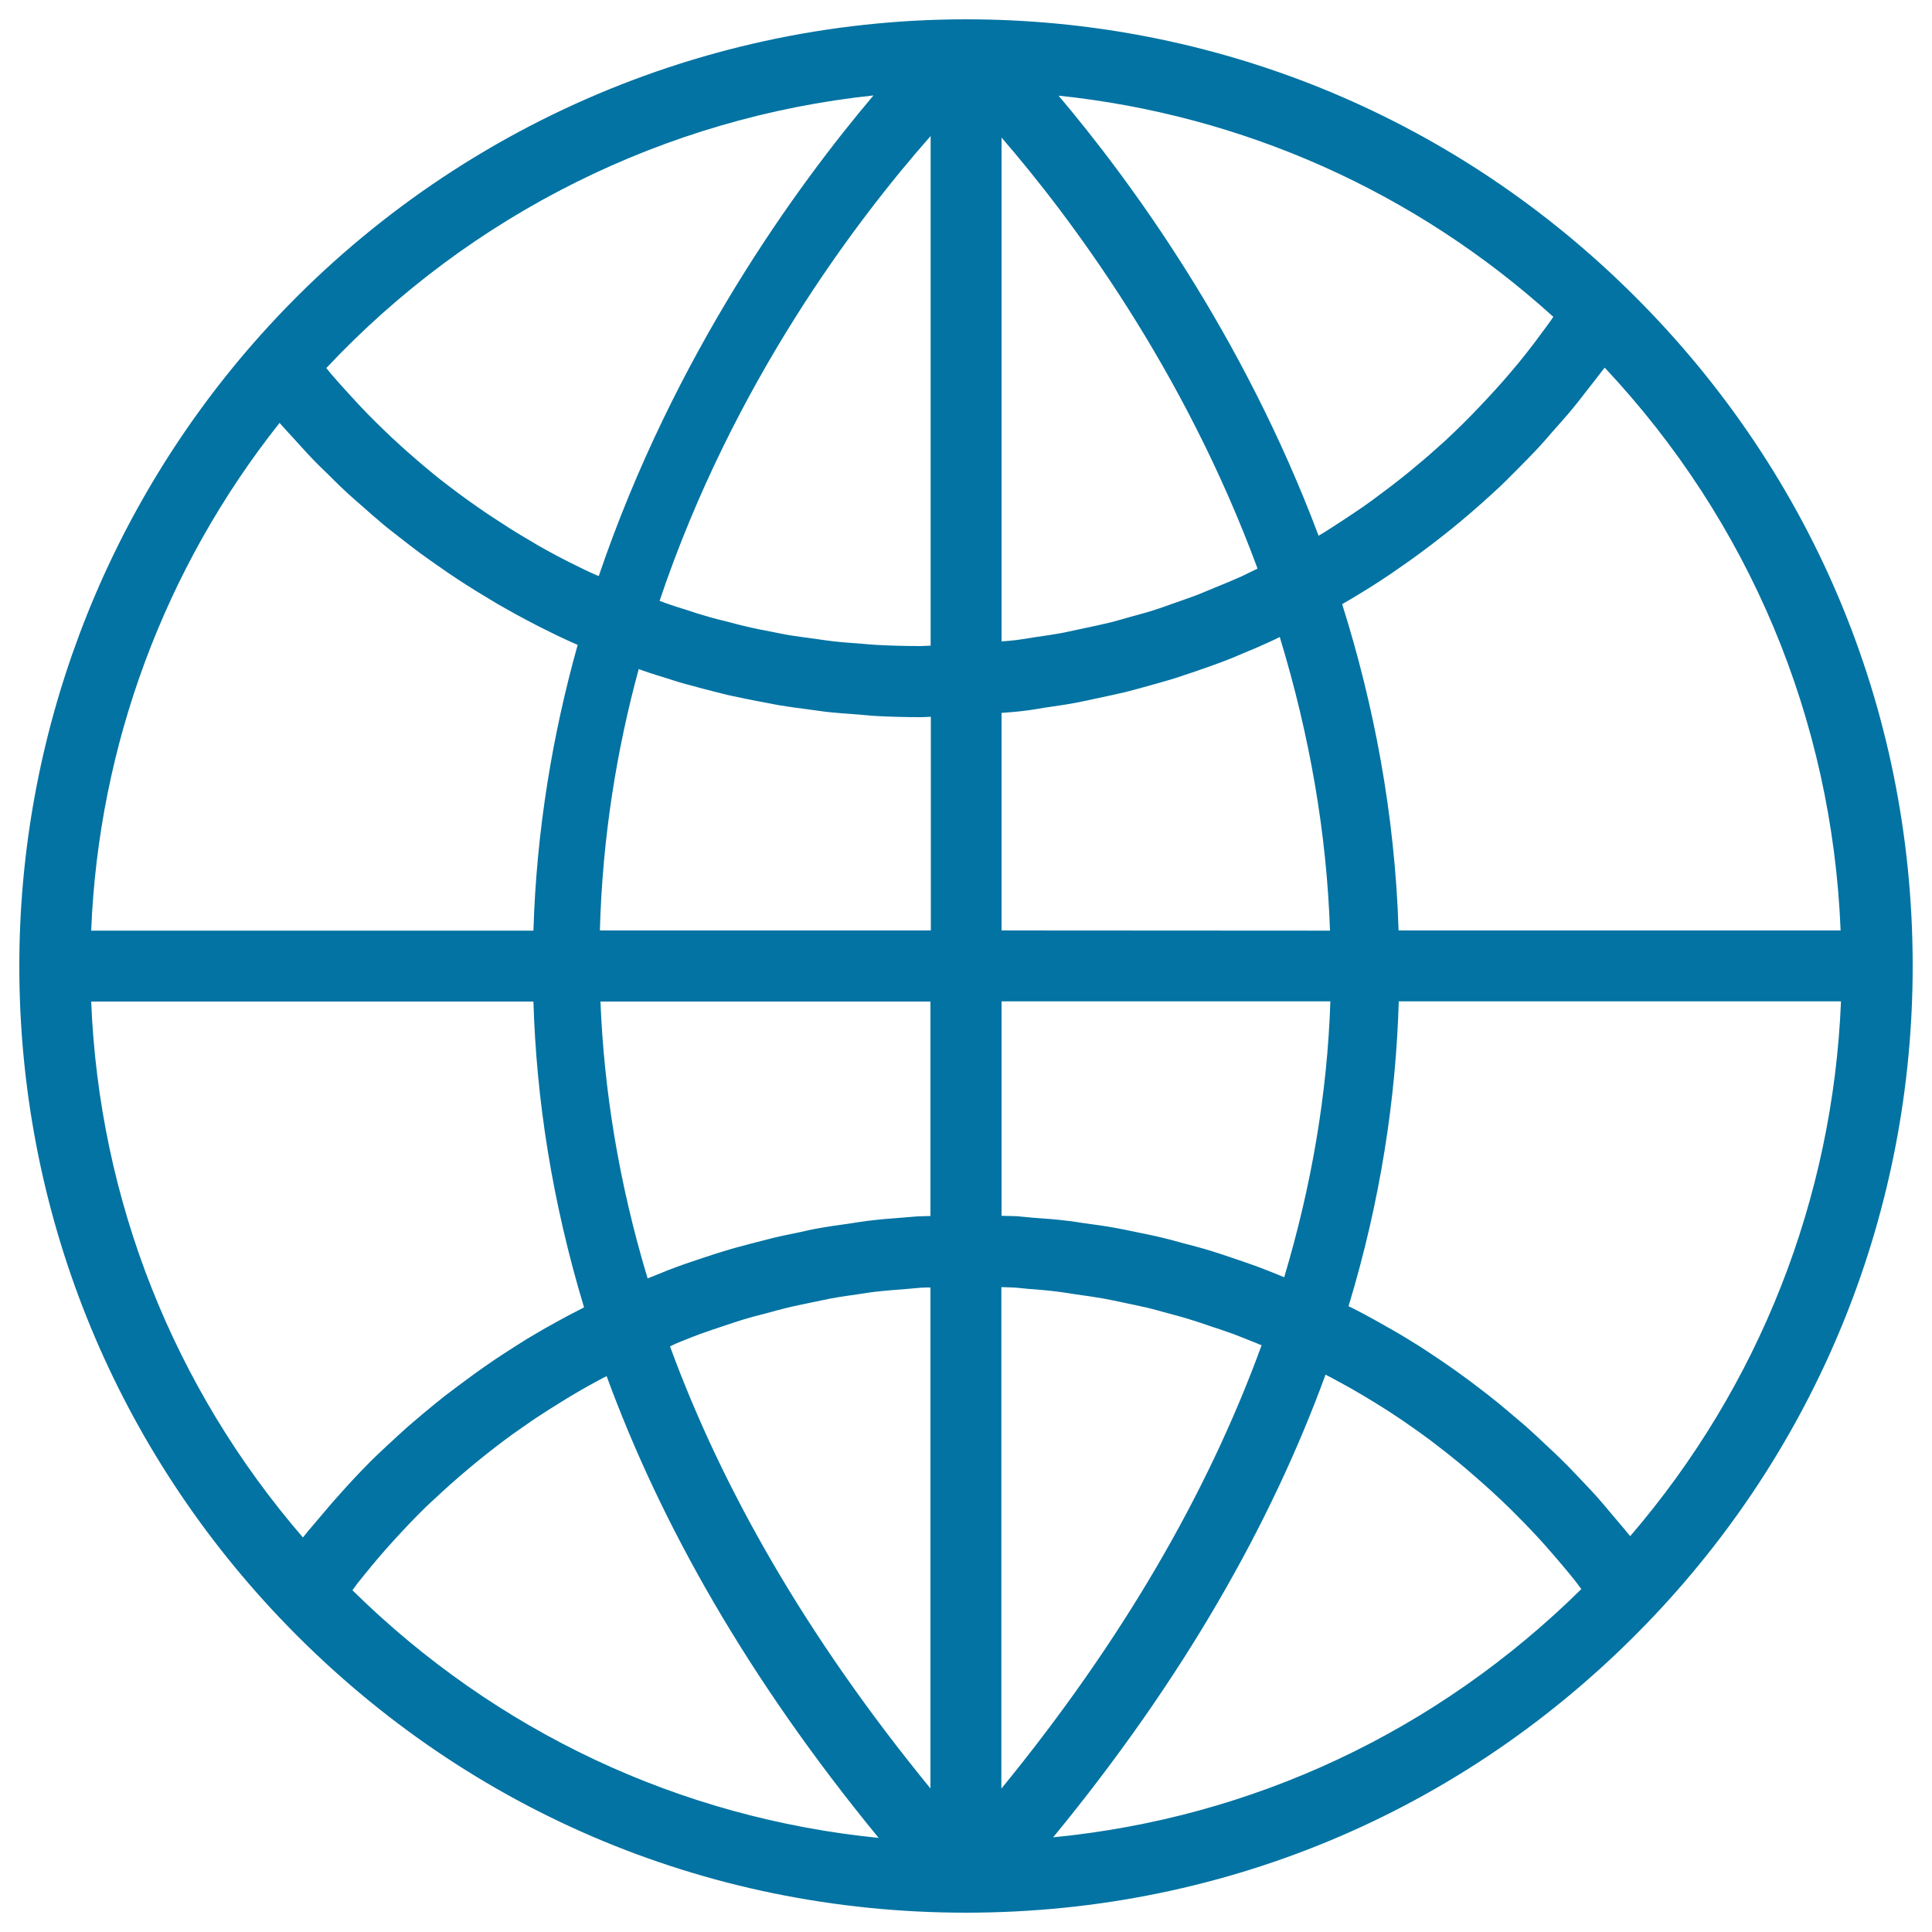 <svg xmlns="http://www.w3.org/2000/svg" viewBox="0 0 1000 1000" style="fill:#0273a2">
<title>Circular Grid SVG icon</title>
<g><path d="M841,148.3C749.1,59.1,627.9,10,500,10c-141.3,0-275.8,61.2-369,167.8c0,0,0,0,0,0C53,267.1,10,381.5,10,500c0,126.1,47.9,245.9,134.8,337.4C238.3,935.8,364.5,990,500,990c135.9,0,262.3-54.5,355.9-153.4C942.4,745.2,990,625.7,990,500c0-0.1,0-0.2,0-0.4c0,0,0-0.1,0-0.1C989.9,366.1,937,241.4,841,148.3z M518.4,71.2c35.7,41.3,94.3,119.5,132.5,223.1c-2.7,1.3-5.3,2.6-8,3.9c-4,1.8-8,3.5-12,5.1c-3.5,1.4-6.9,2.9-10.4,4.3c-4.1,1.6-8.3,3-12.5,4.5c-3.5,1.2-6.9,2.5-10.4,3.6c-4.3,1.4-8.6,2.5-12.9,3.7c-3.5,1-6.9,2-10.5,2.9c-4.5,1.1-9,2-13.6,3c-3.5,0.7-6.9,1.5-10.3,2.2c-4.8,0.9-9.6,1.6-14.5,2.3c-3.3,0.5-6.5,1.1-9.8,1.5c-2.5,0.3-5.1,0.5-7.6,0.7L518.4,71.2L518.4,71.2z M481.6,334.2c-1.7,0-3.4,0.2-5.2,0.2c-7.6,0-15.2-0.2-22.8-0.6c-2.5-0.1-5-0.4-7.5-0.6c-5-0.4-10.1-0.7-15.1-1.3c-2.9-0.3-5.8-0.8-8.8-1.2c-4.5-0.6-9-1.2-13.5-1.9c-3.1-0.5-6.2-1.2-9.3-1.8c-4.2-0.8-8.4-1.6-12.6-2.6c-3.2-0.7-6.4-1.6-9.5-2.4c-4-1-8.1-2-12.1-3.2c-3.2-0.9-6.3-1.9-9.5-3c-3.9-1.2-7.8-2.4-11.6-3.8c-0.9-0.3-1.8-0.7-2.7-1c38-112.9,102-197.2,140.3-240.6V334.2z M330.6,346.3c0.7,0.3,1.5,0.5,2.2,0.8c4.2,1.5,8.5,2.8,12.7,4.1c3.4,1.1,6.8,2.2,10.3,3.1c4.4,1.2,8.8,2.4,13.2,3.5c3.4,0.8,6.8,1.8,10.3,2.5c4.6,1,9.2,1.9,13.8,2.8c3.4,0.6,6.7,1.3,10,1.9c4.9,0.8,9.8,1.5,14.7,2.1c3.2,0.4,6.3,0.9,9.5,1.3c5.4,0.6,11,1,16.5,1.4c2.7,0.2,5.3,0.5,8,0.7c8.2,0.5,16.5,0.7,24.8,0.7c1.7,0,3.4-0.1,5.2-0.2v110.6H310.5C311.8,433.4,319.2,388.2,330.6,346.3z M481.6,518.4v111c-2.3,0.1-4.5,0.1-6.8,0.2c-2.8,0.2-5.6,0.5-8.5,0.7c-5.7,0.4-11.4,0.9-17.1,1.6c-3.4,0.4-6.7,1-10.1,1.5c-5.1,0.7-10.1,1.4-15.1,2.3c-3.6,0.6-7.1,1.4-10.6,2.2c-4.8,1-9.5,1.9-14.2,3.1c-3.6,0.9-7.3,1.9-10.9,2.8c-4.6,1.2-9.1,2.4-13.6,3.8c-3.7,1.1-7.3,2.3-10.9,3.5c-4.4,1.5-8.8,2.9-13.1,4.5c-3.6,1.3-7.2,2.7-10.7,4.2c-1.6,0.6-3.2,1.3-4.8,1.9c-15-49.8-22.6-97.7-24.4-143.3L481.6,518.4L481.6,518.4z M352.6,694.3c3.2-1.3,6.5-2.6,9.7-3.8c4.1-1.5,8.2-2.8,12.3-4.2c3.3-1.1,6.5-2.2,9.8-3.2c4.2-1.3,8.5-2.4,12.8-3.5c3.3-0.9,6.5-1.8,9.8-2.6c4.4-1.1,8.8-1.9,13.3-2.9c3.2-0.6,6.4-1.4,9.7-2c4.7-0.9,9.4-1.5,14.1-2.2c3.1-0.4,6.1-1,9.1-1.3c5.2-0.6,10.5-1,15.7-1.4c2.6-0.2,5.2-0.5,7.9-0.7c1.6-0.1,3.2-0.1,4.8-0.1v259.3c-64.8-79.2-108.1-155.9-134.8-228.8C348.7,695.9,350.6,695.1,352.6,694.3z M518.4,666.2c2,0.1,4,0.1,5.9,0.2c2.6,0.1,5.1,0.5,7.7,0.7c5.3,0.4,10.5,0.8,15.8,1.5c3.1,0.4,6.2,0.9,9.3,1.4c4.6,0.6,9.3,1.3,13.9,2.1c3.3,0.6,6.6,1.3,9.9,2c4.3,0.9,8.7,1.8,13,2.8c3.4,0.8,6.7,1.8,10.1,2.7c4.2,1.1,8.3,2.2,12.4,3.5c3.4,1,6.7,2.2,10,3.3c4,1.3,8.1,2.7,12,4.1c3.3,1.2,6.6,2.6,9.9,3.9c1.6,0.6,3.1,1.3,4.7,1.9c-28.2,77.4-73,154-134.7,229.5V666.2z M664.7,661.1c-1.3-0.5-2.6-1.1-3.9-1.6c-3.5-1.4-7-2.8-10.5-4.1c-4.4-1.6-8.9-3.1-13.3-4.6c-3.5-1.2-7.1-2.4-10.7-3.5c-4.6-1.4-9.2-2.6-13.8-3.8c-3.5-1-7-1.9-10.6-2.8c-4.8-1.2-9.6-2.1-14.4-3.1c-3.5-0.7-7-1.5-10.5-2.1c-5-0.9-10.1-1.6-15.2-2.3c-3.3-0.4-6.6-1.1-10-1.4c-5.7-0.7-11.4-1.1-17.1-1.5c-2.8-0.2-5.6-0.6-8.4-0.8c-2.6-0.1-5.3-0.1-7.9-0.2v-111h170.2C687,566.3,678.8,613.9,664.7,661.1z M518.4,481.6V369c3.9-0.3,7.9-0.6,11.8-1.1c3.5-0.4,7-1,10.5-1.6c5.3-0.8,10.6-1.5,15.9-2.5c3.7-0.7,7.3-1.5,11-2.3c5-1.1,10-2.1,15-3.3c3.7-0.9,7.4-2,11.1-3c4.8-1.3,9.6-2.7,14.3-4.1c3.7-1.2,7.4-2.5,11.1-3.7c4.6-1.6,9.2-3.2,13.7-4.9c3.7-1.4,7.4-2.9,11-4.5c4.5-1.8,8.8-3.7,13.2-5.7c1.8-0.8,3.6-1.7,5.4-2.6c15.5,50.9,24.3,101.6,26,152L518.4,481.6L518.4,481.6z M682.5,277.3C643.2,172.7,585,93.4,547.9,49.5c95.3,10,184.5,49.6,256.1,114.5c-1,1.5-2,2.9-3.1,4.4c-2.3,3.1-4.6,6.2-6.9,9.3c-2.7,3.5-5.4,7-8.2,10.4c-2.5,3-5,5.9-7.5,8.8c-2.9,3.3-5.8,6.5-8.8,9.7c-2.6,2.8-5.3,5.6-8,8.4c-3,3.1-6.1,6.1-9.2,9.1c-2.8,2.7-5.6,5.3-8.5,7.8c-3.2,2.9-6.4,5.7-9.7,8.4c-2.9,2.5-5.9,4.9-8.9,7.3c-3.4,2.7-6.7,5.2-10.2,7.8c-3.1,2.3-6.1,4.6-9.3,6.8c-3.5,2.4-7.1,4.8-10.6,7.1c-3.2,2.1-6.4,4.2-9.6,6.2C684.5,276.1,683.5,276.7,682.5,277.3z M452.1,49.4C412.6,96.1,349,183.2,309.9,298.2c-2.3-1-4.6-2-6.9-3.1c-3.1-1.5-6.2-3.1-9.3-4.6c-3.5-1.8-7-3.6-10.4-5.5c-3.1-1.7-6.1-3.4-9-5.2c-3.4-2-6.8-4-10.1-6.1c-3-1.9-5.9-3.8-8.8-5.7c-3.3-2.1-6.5-4.4-9.7-6.6c-2.9-2-5.7-4.1-8.6-6.2c-3.1-2.3-6.2-4.7-9.3-7.1c-2.8-2.2-5.5-4.5-8.3-6.8c-3-2.5-5.9-5.1-8.9-7.7c-2.7-2.4-5.3-4.8-7.9-7.2c-2.9-2.7-5.7-5.5-8.5-8.2c-2.5-2.5-5.1-5.1-7.5-7.7c-2.7-2.9-5.4-5.8-8.1-8.8c-2.4-2.7-4.8-5.3-7.1-8c-0.9-1.1-1.7-2.1-2.6-3.2C243.8,110.7,344.4,60.8,452.1,49.4z M144.7,218.9c0.3,0.4,0.7,0.7,1,1.1c2,2.3,4.1,4.5,6.1,6.7c3.5,3.8,6.9,7.7,10.5,11.4c2.3,2.4,4.7,4.7,7.1,7c3.4,3.4,6.8,6.8,10.4,10.1c2.6,2.4,5.2,4.6,7.8,6.9c3.5,3.1,6.9,6.1,10.5,9.1c2.7,2.3,5.5,4.4,8.3,6.6c3.6,2.8,7.1,5.6,10.8,8.3c2.9,2.1,5.8,4.2,8.7,6.2c3.7,2.6,7.3,5.1,11.1,7.6c3,2,6.1,3.9,9.1,5.8c3.8,2.3,7.6,4.6,11.4,6.9c3.1,1.8,6.3,3.5,9.4,5.3c3.9,2.1,7.8,4.2,11.7,6.2c3.2,1.6,6.4,3.2,9.7,4.8c3.5,1.7,7.1,3.3,10.7,4.9c-12.8,45.7-21.3,95.2-22.9,147.9H47.2C51,385.9,85.2,293.9,144.7,218.9z M174.7,774.7c-3.4,3.7-6.6,7.7-9.9,11.5c-2.2,2.7-4.6,5.3-6.8,8.1c-0.4,0.5-0.8,1-1.2,1.5C89.7,718.1,51.3,620.9,47.2,518.4h228.9c1.5,50.4,9.6,103.3,26.2,158.3c-2.8,1.4-5.5,2.9-8.3,4.3c-4,2.1-8,4.4-12,6.6c-3.3,1.9-6.7,3.9-10,5.9c-3.9,2.4-7.7,4.9-11.6,7.4c-3.2,2.1-6.4,4.2-9.6,6.5c-3.8,2.6-7.5,5.4-11.2,8.1c-3.1,2.3-6.1,4.6-9.2,6.9c-3.7,2.9-7.3,5.9-10.8,8.8c-2.9,2.5-5.9,4.9-8.7,7.4c-3.5,3.1-7,6.4-10.5,9.6c-2.7,2.6-5.5,5.1-8.2,7.8c-3.5,3.5-6.8,7-10.1,10.5C179.6,769.3,177.1,771.9,174.7,774.7z M185.2,819.3c2.3-2.8,4.6-5.7,6.9-8.5c2.7-3.3,5.5-6.5,8.3-9.7c2.4-2.7,4.9-5.4,7.3-8c2.9-3.1,5.8-6.2,8.8-9.2c2.6-2.6,5.1-5.1,7.8-7.5c3.1-2.9,6.2-5.8,9.4-8.6c2.7-2.4,5.4-4.7,8.1-7c3.2-2.7,6.5-5.4,9.9-8.1c2.8-2.2,5.6-4.4,8.4-6.5c3.4-2.6,6.8-5,10.3-7.4c2.9-2,5.8-4.1,8.8-6c3.5-2.3,7.1-4.6,10.7-6.8c3-1.9,6-3.7,9.1-5.5c3.7-2.2,7.4-4.2,11.1-6.2c1.3-0.7,2.6-1.4,3.9-2c28,76.5,73.2,156.7,140.8,239C352,941,256.9,896.5,182.4,823.1C183.3,821.9,184.3,820.6,185.2,819.3z M545.1,951c67.8-82.5,113-162.9,141-239.5c1.5,0.8,3.1,1.6,4.7,2.5c3.6,2,7.3,3.9,10.8,6c3.1,1.8,6.3,3.7,9.4,5.6c3.5,2.2,7,4.3,10.4,6.6c3.1,2,6.1,4.1,9.1,6.2c3.4,2.3,6.6,4.7,10,7.2c2.9,2.2,5.8,4.5,8.8,6.8c3.2,2.6,6.4,5.1,9.5,7.8c2.8,2.4,5.6,4.8,8.4,7.3c3.1,2.7,6.1,5.5,9.1,8.3c2.7,2.6,5.4,5.1,8,7.8c2.9,2.9,5.8,5.8,8.6,8.8c2.6,2.7,5.1,5.5,7.6,8.3c2.7,3.1,5.4,6.2,8.1,9.4c2.4,2.9,4.9,5.8,7.2,8.8c0.9,1.2,1.8,2.4,2.7,3.6C743.7,896.3,648.4,940.9,545.1,951z M843.8,795.1c-0.4-0.5-0.9-1-1.3-1.5c-2.1-2.7-4.4-5.2-6.6-7.9c-3.3-3.9-6.6-7.9-10-11.7c-2.4-2.7-4.9-5.2-7.4-7.9c-3.4-3.6-6.8-7.2-10.3-10.6c-2.6-2.6-5.3-5.1-8-7.6c-3.5-3.3-7-6.6-10.6-9.8c-2.8-2.4-5.7-4.8-8.5-7.2c-3.6-3.1-7.3-6.1-11-9c-2.9-2.3-6-4.5-8.9-6.8c-3.8-2.8-7.6-5.6-11.4-8.2c-3.1-2.2-6.2-4.2-9.3-6.3c-3.9-2.6-7.8-5.1-11.8-7.5c-3.2-2-6.5-3.9-9.7-5.7c-4-2.3-8.1-4.6-12.2-6.8c-2.9-1.5-5.8-3.1-8.8-4.5c16.6-54.8,24.5-107.6,26-157.8h228.9C948.7,620.6,910.5,717.5,843.8,795.1z M723.9,481.6c-1.9-60.8-13-117.5-29.2-168.9c2.9-1.7,5.9-3.4,8.8-5.2c3.5-2.1,6.8-4.2,10.2-6.4c4-2.6,7.9-5.2,11.8-8c3.3-2.3,6.6-4.6,9.8-7c3.8-2.8,7.6-5.7,11.4-8.7c3.2-2.5,6.3-5,9.4-7.6c3.7-3.1,7.3-6.2,10.9-9.4c3-2.7,6-5.4,8.9-8.1c3.5-3.3,6.9-6.8,10.3-10.2c2.8-2.9,5.7-5.7,8.4-8.6c3.4-3.6,6.6-7.3,9.8-11c2.7-3,5.3-6,7.9-9c3.2-3.8,6.3-7.8,9.4-11.8c2.4-3.1,4.9-6.2,7.3-9.4c0.5-0.7,1.1-1.3,1.6-2c74.9,79.8,117.7,181.9,122.1,291.3L723.9,481.6L723.9,481.6z"/></g>
</svg>